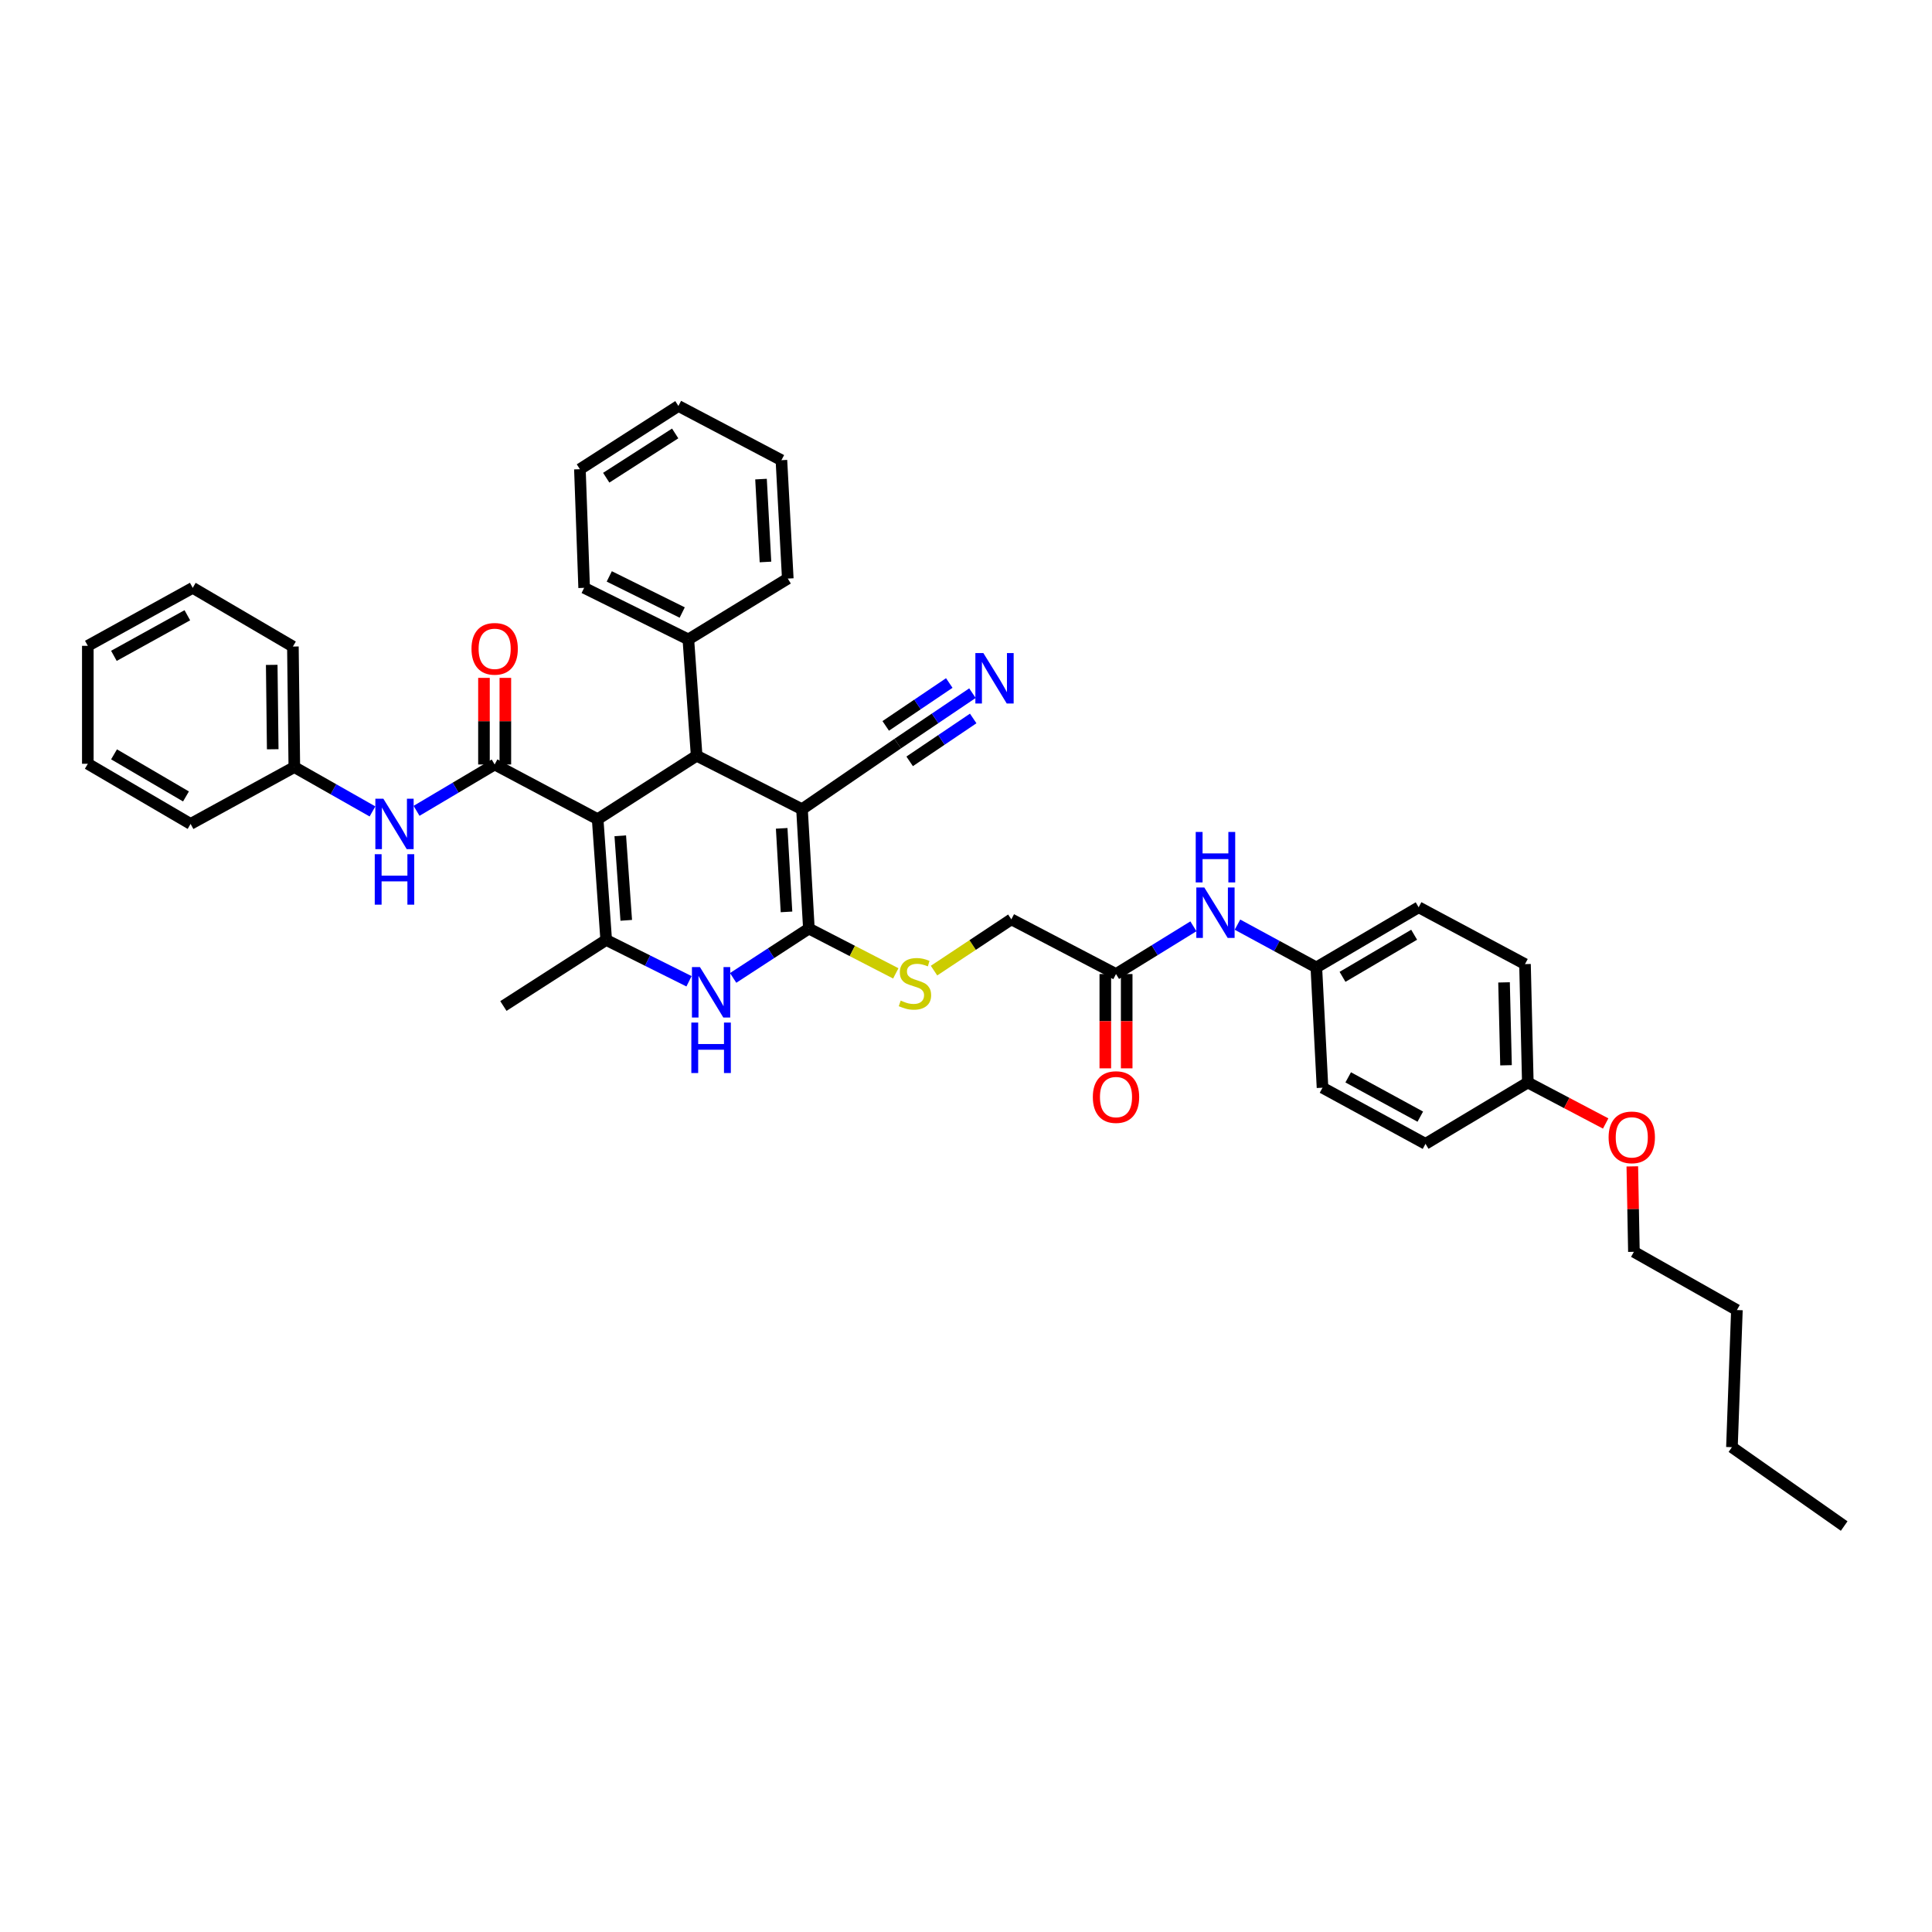 <?xml version='1.0' encoding='iso-8859-1'?>
<svg version='1.1' baseProfile='full'
              xmlns='http://www.w3.org/2000/svg'
                      xmlns:rdkit='http://www.rdkit.org/xml'
                      xmlns:xlink='http://www.w3.org/1999/xlink'
                  xml:space='preserve'
width='1000px' height='1000px' viewBox='0 0 1000 1000'>
<!-- END OF HEADER -->
<rect style='opacity:1.0;fill:#FFFFFF;stroke:none' width='1000' height='1000' x='0' y='0'> </rect>
<path class='bond-2' d='M 309.349,424.008 L 360.584,391.165' style='fill:none;fill-rule:evenodd;stroke:#000000;stroke-width:6px;stroke-linecap:butt;stroke-linejoin:miter;stroke-opacity:1' />
<path class='bond-3' d='M 309.349,424.008 L 313.764,486.521' style='fill:none;fill-rule:evenodd;stroke:#000000;stroke-width:6px;stroke-linecap:butt;stroke-linejoin:miter;stroke-opacity:1' />
<path class='bond-3' d='M 321.052,432.605 L 324.143,476.364' style='fill:none;fill-rule:evenodd;stroke:#000000;stroke-width:6px;stroke-linecap:butt;stroke-linejoin:miter;stroke-opacity:1' />
<path class='bond-4' d='M 309.349,424.008 L 256.035,395.697' style='fill:none;fill-rule:evenodd;stroke:#000000;stroke-width:6px;stroke-linecap:butt;stroke-linejoin:miter;stroke-opacity:1' />
<path class='bond-0' d='M 415.116,418.849 L 360.584,391.165' style='fill:none;fill-rule:evenodd;stroke:#000000;stroke-width:6px;stroke-linecap:butt;stroke-linejoin:miter;stroke-opacity:1' />
<path class='bond-6' d='M 415.116,418.849 L 464.642,384.899' style='fill:none;fill-rule:evenodd;stroke:#000000;stroke-width:6px;stroke-linecap:butt;stroke-linejoin:miter;stroke-opacity:1' />
<path class='bond-39' d='M 415.116,418.849 L 418.676,480.624' style='fill:none;fill-rule:evenodd;stroke:#000000;stroke-width:6px;stroke-linecap:butt;stroke-linejoin:miter;stroke-opacity:1' />
<path class='bond-39' d='M 404.6,428.752 L 407.092,471.994' style='fill:none;fill-rule:evenodd;stroke:#000000;stroke-width:6px;stroke-linecap:butt;stroke-linejoin:miter;stroke-opacity:1' />
<path class='bond-1' d='M 418.676,480.624 L 399.075,493.396' style='fill:none;fill-rule:evenodd;stroke:#000000;stroke-width:6px;stroke-linecap:butt;stroke-linejoin:miter;stroke-opacity:1' />
<path class='bond-1' d='M 399.075,493.396 L 379.473,506.169' style='fill:none;fill-rule:evenodd;stroke:#0000FF;stroke-width:6px;stroke-linecap:butt;stroke-linejoin:miter;stroke-opacity:1' />
<path class='bond-8' d='M 418.676,480.624 L 441.167,492.222' style='fill:none;fill-rule:evenodd;stroke:#000000;stroke-width:6px;stroke-linecap:butt;stroke-linejoin:miter;stroke-opacity:1' />
<path class='bond-8' d='M 441.167,492.222 L 463.657,503.82' style='fill:none;fill-rule:evenodd;stroke:#CCCC00;stroke-width:6px;stroke-linecap:butt;stroke-linejoin:miter;stroke-opacity:1' />
<path class='bond-13' d='M 360.584,391.165 L 356.292,330.964' style='fill:none;fill-rule:evenodd;stroke:#000000;stroke-width:6px;stroke-linecap:butt;stroke-linejoin:miter;stroke-opacity:1' />
<path class='bond-5' d='M 313.764,486.521 L 335.198,497.215' style='fill:none;fill-rule:evenodd;stroke:#000000;stroke-width:6px;stroke-linecap:butt;stroke-linejoin:miter;stroke-opacity:1' />
<path class='bond-5' d='M 335.198,497.215 L 356.633,507.909' style='fill:none;fill-rule:evenodd;stroke:#0000FF;stroke-width:6px;stroke-linecap:butt;stroke-linejoin:miter;stroke-opacity:1' />
<path class='bond-18' d='M 313.764,486.521 L 260.555,520.711' style='fill:none;fill-rule:evenodd;stroke:#000000;stroke-width:6px;stroke-linecap:butt;stroke-linejoin:miter;stroke-opacity:1' />
<path class='bond-7' d='M 256.035,395.697 L 235.82,407.693' style='fill:none;fill-rule:evenodd;stroke:#000000;stroke-width:6px;stroke-linecap:butt;stroke-linejoin:miter;stroke-opacity:1' />
<path class='bond-7' d='M 235.82,407.693 L 215.604,419.688' style='fill:none;fill-rule:evenodd;stroke:#0000FF;stroke-width:6px;stroke-linecap:butt;stroke-linejoin:miter;stroke-opacity:1' />
<path class='bond-11' d='M 261.569,395.697 L 261.569,373.282' style='fill:none;fill-rule:evenodd;stroke:#000000;stroke-width:6px;stroke-linecap:butt;stroke-linejoin:miter;stroke-opacity:1' />
<path class='bond-11' d='M 261.569,373.282 L 261.569,350.867' style='fill:none;fill-rule:evenodd;stroke:#FF0000;stroke-width:6px;stroke-linecap:butt;stroke-linejoin:miter;stroke-opacity:1' />
<path class='bond-11' d='M 250.501,395.697 L 250.501,373.282' style='fill:none;fill-rule:evenodd;stroke:#000000;stroke-width:6px;stroke-linecap:butt;stroke-linejoin:miter;stroke-opacity:1' />
<path class='bond-11' d='M 250.501,373.282 L 250.501,350.867' style='fill:none;fill-rule:evenodd;stroke:#FF0000;stroke-width:6px;stroke-linecap:butt;stroke-linejoin:miter;stroke-opacity:1' />
<path class='bond-9' d='M 464.642,384.899 L 483.991,371.841' style='fill:none;fill-rule:evenodd;stroke:#000000;stroke-width:6px;stroke-linecap:butt;stroke-linejoin:miter;stroke-opacity:1' />
<path class='bond-9' d='M 483.991,371.841 L 503.34,358.783' style='fill:none;fill-rule:evenodd;stroke:#0000FF;stroke-width:6px;stroke-linecap:butt;stroke-linejoin:miter;stroke-opacity:1' />
<path class='bond-9' d='M 470.834,394.073 L 487.28,382.974' style='fill:none;fill-rule:evenodd;stroke:#000000;stroke-width:6px;stroke-linecap:butt;stroke-linejoin:miter;stroke-opacity:1' />
<path class='bond-9' d='M 487.28,382.974 L 503.727,371.875' style='fill:none;fill-rule:evenodd;stroke:#0000FF;stroke-width:6px;stroke-linecap:butt;stroke-linejoin:miter;stroke-opacity:1' />
<path class='bond-9' d='M 458.45,375.724 L 474.897,364.625' style='fill:none;fill-rule:evenodd;stroke:#000000;stroke-width:6px;stroke-linecap:butt;stroke-linejoin:miter;stroke-opacity:1' />
<path class='bond-9' d='M 474.897,364.625 L 491.344,353.526' style='fill:none;fill-rule:evenodd;stroke:#0000FF;stroke-width:6px;stroke-linecap:butt;stroke-linejoin:miter;stroke-opacity:1' />
<path class='bond-17' d='M 192.794,419.995 L 172.567,408.519' style='fill:none;fill-rule:evenodd;stroke:#0000FF;stroke-width:6px;stroke-linecap:butt;stroke-linejoin:miter;stroke-opacity:1' />
<path class='bond-17' d='M 172.567,408.519 L 152.341,397.043' style='fill:none;fill-rule:evenodd;stroke:#000000;stroke-width:6px;stroke-linecap:butt;stroke-linejoin:miter;stroke-opacity:1' />
<path class='bond-15' d='M 483.449,502.389 L 503.457,489.12' style='fill:none;fill-rule:evenodd;stroke:#CCCC00;stroke-width:6px;stroke-linecap:butt;stroke-linejoin:miter;stroke-opacity:1' />
<path class='bond-15' d='M 503.457,489.12 L 523.465,475.852' style='fill:none;fill-rule:evenodd;stroke:#000000;stroke-width:6px;stroke-linecap:butt;stroke-linejoin:miter;stroke-opacity:1' />
<path class='bond-10' d='M 577.64,504.163 L 523.465,475.852' style='fill:none;fill-rule:evenodd;stroke:#000000;stroke-width:6px;stroke-linecap:butt;stroke-linejoin:miter;stroke-opacity:1' />
<path class='bond-12' d='M 577.64,504.163 L 597.672,491.81' style='fill:none;fill-rule:evenodd;stroke:#000000;stroke-width:6px;stroke-linecap:butt;stroke-linejoin:miter;stroke-opacity:1' />
<path class='bond-12' d='M 597.672,491.81 L 617.703,479.456' style='fill:none;fill-rule:evenodd;stroke:#0000FF;stroke-width:6px;stroke-linecap:butt;stroke-linejoin:miter;stroke-opacity:1' />
<path class='bond-14' d='M 572.106,504.163 L 572.106,528.568' style='fill:none;fill-rule:evenodd;stroke:#000000;stroke-width:6px;stroke-linecap:butt;stroke-linejoin:miter;stroke-opacity:1' />
<path class='bond-14' d='M 572.106,528.568 L 572.106,552.972' style='fill:none;fill-rule:evenodd;stroke:#FF0000;stroke-width:6px;stroke-linecap:butt;stroke-linejoin:miter;stroke-opacity:1' />
<path class='bond-14' d='M 583.175,504.163 L 583.175,528.568' style='fill:none;fill-rule:evenodd;stroke:#000000;stroke-width:6px;stroke-linecap:butt;stroke-linejoin:miter;stroke-opacity:1' />
<path class='bond-14' d='M 583.175,528.568 L 583.175,552.972' style='fill:none;fill-rule:evenodd;stroke:#FF0000;stroke-width:6px;stroke-linecap:butt;stroke-linejoin:miter;stroke-opacity:1' />
<path class='bond-16' d='M 640.513,478.594 L 660.924,489.666' style='fill:none;fill-rule:evenodd;stroke:#0000FF;stroke-width:6px;stroke-linecap:butt;stroke-linejoin:miter;stroke-opacity:1' />
<path class='bond-16' d='M 660.924,489.666 L 681.335,500.738' style='fill:none;fill-rule:evenodd;stroke:#000000;stroke-width:6px;stroke-linecap:butt;stroke-linejoin:miter;stroke-opacity:1' />
<path class='bond-25' d='M 356.292,330.964 L 302.357,304.264' style='fill:none;fill-rule:evenodd;stroke:#000000;stroke-width:6px;stroke-linecap:butt;stroke-linejoin:miter;stroke-opacity:1' />
<path class='bond-25' d='M 353.113,317.039 L 315.358,298.349' style='fill:none;fill-rule:evenodd;stroke:#000000;stroke-width:6px;stroke-linecap:butt;stroke-linejoin:miter;stroke-opacity:1' />
<path class='bond-26' d='M 356.292,330.964 L 407.755,299.473' style='fill:none;fill-rule:evenodd;stroke:#000000;stroke-width:6px;stroke-linecap:butt;stroke-linejoin:miter;stroke-opacity:1' />
<path class='bond-20' d='M 681.335,500.738 L 684.532,562.999' style='fill:none;fill-rule:evenodd;stroke:#000000;stroke-width:6px;stroke-linecap:butt;stroke-linejoin:miter;stroke-opacity:1' />
<path class='bond-21' d='M 681.335,500.738 L 734.292,469.604' style='fill:none;fill-rule:evenodd;stroke:#000000;stroke-width:6px;stroke-linecap:butt;stroke-linejoin:miter;stroke-opacity:1' />
<path class='bond-21' d='M 694.888,505.61 L 731.958,483.816' style='fill:none;fill-rule:evenodd;stroke:#000000;stroke-width:6px;stroke-linecap:butt;stroke-linejoin:miter;stroke-opacity:1' />
<path class='bond-27' d='M 152.341,397.043 L 151.603,334.647' style='fill:none;fill-rule:evenodd;stroke:#000000;stroke-width:6px;stroke-linecap:butt;stroke-linejoin:miter;stroke-opacity:1' />
<path class='bond-27' d='M 141.162,387.815 L 140.646,344.137' style='fill:none;fill-rule:evenodd;stroke:#000000;stroke-width:6px;stroke-linecap:butt;stroke-linejoin:miter;stroke-opacity:1' />
<path class='bond-28' d='M 152.341,397.043 L 98.652,426.461' style='fill:none;fill-rule:evenodd;stroke:#000000;stroke-width:6px;stroke-linecap:butt;stroke-linejoin:miter;stroke-opacity:1' />
<path class='bond-19' d='M 790.797,560.312 L 789.334,499.022' style='fill:none;fill-rule:evenodd;stroke:#000000;stroke-width:6px;stroke-linecap:butt;stroke-linejoin:miter;stroke-opacity:1' />
<path class='bond-19' d='M 779.512,551.383 L 778.488,508.48' style='fill:none;fill-rule:evenodd;stroke:#000000;stroke-width:6px;stroke-linecap:butt;stroke-linejoin:miter;stroke-opacity:1' />
<path class='bond-24' d='M 790.797,560.312 L 810.945,570.913' style='fill:none;fill-rule:evenodd;stroke:#000000;stroke-width:6px;stroke-linecap:butt;stroke-linejoin:miter;stroke-opacity:1' />
<path class='bond-24' d='M 810.945,570.913 L 831.092,581.514' style='fill:none;fill-rule:evenodd;stroke:#FF0000;stroke-width:6px;stroke-linecap:butt;stroke-linejoin:miter;stroke-opacity:1' />
<path class='bond-42' d='M 790.797,560.312 L 737.84,592.048' style='fill:none;fill-rule:evenodd;stroke:#000000;stroke-width:6px;stroke-linecap:butt;stroke-linejoin:miter;stroke-opacity:1' />
<path class='bond-23' d='M 684.532,562.999 L 737.84,592.048' style='fill:none;fill-rule:evenodd;stroke:#000000;stroke-width:6px;stroke-linecap:butt;stroke-linejoin:miter;stroke-opacity:1' />
<path class='bond-23' d='M 697.825,557.637 L 735.14,577.971' style='fill:none;fill-rule:evenodd;stroke:#000000;stroke-width:6px;stroke-linecap:butt;stroke-linejoin:miter;stroke-opacity:1' />
<path class='bond-22' d='M 734.292,469.604 L 789.334,499.022' style='fill:none;fill-rule:evenodd;stroke:#000000;stroke-width:6px;stroke-linecap:butt;stroke-linejoin:miter;stroke-opacity:1' />
<path class='bond-29' d='M 844.885,603.72 L 845.298,625.829' style='fill:none;fill-rule:evenodd;stroke:#FF0000;stroke-width:6px;stroke-linecap:butt;stroke-linejoin:miter;stroke-opacity:1' />
<path class='bond-29' d='M 845.298,625.829 L 845.71,647.938' style='fill:none;fill-rule:evenodd;stroke:#000000;stroke-width:6px;stroke-linecap:butt;stroke-linejoin:miter;stroke-opacity:1' />
<path class='bond-33' d='M 302.357,304.264 L 300.156,242.857' style='fill:none;fill-rule:evenodd;stroke:#000000;stroke-width:6px;stroke-linecap:butt;stroke-linejoin:miter;stroke-opacity:1' />
<path class='bond-34' d='M 407.755,299.473 L 404.459,238.196' style='fill:none;fill-rule:evenodd;stroke:#000000;stroke-width:6px;stroke-linecap:butt;stroke-linejoin:miter;stroke-opacity:1' />
<path class='bond-34' d='M 396.208,290.876 L 393.901,247.982' style='fill:none;fill-rule:evenodd;stroke:#000000;stroke-width:6px;stroke-linecap:butt;stroke-linejoin:miter;stroke-opacity:1' />
<path class='bond-35' d='M 151.603,334.647 L 99.758,304.264' style='fill:none;fill-rule:evenodd;stroke:#000000;stroke-width:6px;stroke-linecap:butt;stroke-linejoin:miter;stroke-opacity:1' />
<path class='bond-36' d='M 98.652,426.461 L 45.455,395.328' style='fill:none;fill-rule:evenodd;stroke:#000000;stroke-width:6px;stroke-linecap:butt;stroke-linejoin:miter;stroke-opacity:1' />
<path class='bond-36' d='M 96.263,412.238 L 59.025,390.445' style='fill:none;fill-rule:evenodd;stroke:#000000;stroke-width:6px;stroke-linecap:butt;stroke-linejoin:miter;stroke-opacity:1' />
<path class='bond-30' d='M 845.71,647.938 L 899.018,678.082' style='fill:none;fill-rule:evenodd;stroke:#000000;stroke-width:6px;stroke-linecap:butt;stroke-linejoin:miter;stroke-opacity:1' />
<path class='bond-31' d='M 899.018,678.082 L 896.447,749.063' style='fill:none;fill-rule:evenodd;stroke:#000000;stroke-width:6px;stroke-linecap:butt;stroke-linejoin:miter;stroke-opacity:1' />
<path class='bond-32' d='M 896.447,749.063 L 954.545,789.875' style='fill:none;fill-rule:evenodd;stroke:#000000;stroke-width:6px;stroke-linecap:butt;stroke-linejoin:miter;stroke-opacity:1' />
<path class='bond-40' d='M 300.156,242.857 L 351.139,210.125' style='fill:none;fill-rule:evenodd;stroke:#000000;stroke-width:6px;stroke-linecap:butt;stroke-linejoin:miter;stroke-opacity:1' />
<path class='bond-40' d='M 313.783,247.262 L 349.472,224.349' style='fill:none;fill-rule:evenodd;stroke:#000000;stroke-width:6px;stroke-linecap:butt;stroke-linejoin:miter;stroke-opacity:1' />
<path class='bond-38' d='M 404.459,238.196 L 351.139,210.125' style='fill:none;fill-rule:evenodd;stroke:#000000;stroke-width:6px;stroke-linecap:butt;stroke-linejoin:miter;stroke-opacity:1' />
<path class='bond-41' d='M 99.758,304.264 L 45.455,334.278' style='fill:none;fill-rule:evenodd;stroke:#000000;stroke-width:6px;stroke-linecap:butt;stroke-linejoin:miter;stroke-opacity:1' />
<path class='bond-41' d='M 96.967,318.453 L 58.955,339.463' style='fill:none;fill-rule:evenodd;stroke:#000000;stroke-width:6px;stroke-linecap:butt;stroke-linejoin:miter;stroke-opacity:1' />
<path class='bond-37' d='M 45.455,395.328 L 45.455,334.278' style='fill:none;fill-rule:evenodd;stroke:#000000;stroke-width:6px;stroke-linecap:butt;stroke-linejoin:miter;stroke-opacity:1' />
<path  class='atom-6' d='M 362.282 500.547
L 370.841 514.383
Q 371.69 515.748, 373.055 518.22
Q 374.42 520.692, 374.494 520.84
L 374.494 500.547
L 377.962 500.547
L 377.962 526.669
L 374.383 526.669
L 365.196 511.542
Q 364.126 509.771, 362.983 507.742
Q 361.876 505.713, 361.544 505.085
L 361.544 526.669
L 358.149 526.669
L 358.149 500.547
L 362.282 500.547
' fill='#0000FF'/>
<path  class='atom-6' d='M 357.836 529.281
L 361.378 529.281
L 361.378 540.387
L 374.734 540.387
L 374.734 529.281
L 378.276 529.281
L 378.276 555.403
L 374.734 555.403
L 374.734 543.339
L 361.378 543.339
L 361.378 555.403
L 357.836 555.403
L 357.836 529.281
' fill='#0000FF'/>
<path  class='atom-8' d='M 198.417 413.4
L 206.977 427.236
Q 207.825 428.601, 209.19 431.073
Q 210.555 433.545, 210.629 433.693
L 210.629 413.4
L 214.097 413.4
L 214.097 439.522
L 210.519 439.522
L 201.332 424.395
Q 200.262 422.624, 199.118 420.595
Q 198.011 418.566, 197.679 417.938
L 197.679 439.522
L 194.285 439.522
L 194.285 413.4
L 198.417 413.4
' fill='#0000FF'/>
<path  class='atom-8' d='M 193.971 442.134
L 197.513 442.134
L 197.513 453.24
L 210.869 453.24
L 210.869 442.134
L 214.411 442.134
L 214.411 468.256
L 210.869 468.256
L 210.869 456.192
L 197.513 456.192
L 197.513 468.256
L 193.971 468.256
L 193.971 442.134
' fill='#0000FF'/>
<path  class='atom-9' d='M 466.198 517.9
Q 466.493 518.011, 467.71 518.528
Q 468.928 519.044, 470.256 519.376
Q 471.621 519.671, 472.95 519.671
Q 475.421 519.671, 476.86 518.491
Q 478.299 517.273, 478.299 515.17
Q 478.299 513.731, 477.561 512.846
Q 476.86 511.96, 475.754 511.481
Q 474.647 511.001, 472.802 510.448
Q 470.478 509.747, 469.075 509.082
Q 467.71 508.418, 466.714 507.016
Q 465.755 505.614, 465.755 503.253
Q 465.755 499.969, 467.969 497.94
Q 470.219 495.911, 474.647 495.911
Q 477.672 495.911, 481.103 497.35
L 480.255 500.191
Q 477.119 498.899, 474.757 498.899
Q 472.212 498.899, 470.81 499.969
Q 469.408 501.002, 469.444 502.81
Q 469.444 504.212, 470.145 505.061
Q 470.883 505.909, 471.916 506.389
Q 472.986 506.869, 474.757 507.422
Q 477.119 508.16, 478.521 508.898
Q 479.923 509.636, 480.919 511.149
Q 481.952 512.624, 481.952 515.17
Q 481.952 518.786, 479.517 520.741
Q 477.119 522.66, 473.097 522.66
Q 470.773 522.66, 469.002 522.143
Q 467.268 521.664, 465.201 520.815
L 466.198 517.9
' fill='#CCCC00'/>
<path  class='atom-10' d='M 508.984 338.017
L 517.544 351.853
Q 518.392 353.218, 519.757 355.69
Q 521.123 358.162, 521.196 358.309
L 521.196 338.017
L 524.665 338.017
L 524.665 364.139
L 521.086 364.139
L 511.899 349.012
Q 510.829 347.241, 509.685 345.211
Q 508.578 343.182, 508.246 342.555
L 508.246 364.139
L 504.852 364.139
L 504.852 338.017
L 508.984 338.017
' fill='#0000FF'/>
<path  class='atom-12' d='M 244.044 335.828
Q 244.044 329.555, 247.143 326.05
Q 250.243 322.545, 256.035 322.545
Q 261.828 322.545, 264.927 326.05
Q 268.026 329.555, 268.026 335.828
Q 268.026 342.174, 264.89 345.789
Q 261.754 349.368, 256.035 349.368
Q 250.279 349.368, 247.143 345.789
Q 244.044 342.211, 244.044 335.828
M 256.035 346.417
Q 260.02 346.417, 262.16 343.76
Q 264.337 341.067, 264.337 335.828
Q 264.337 330.699, 262.16 328.117
Q 260.02 325.497, 256.035 325.497
Q 252.05 325.497, 249.874 328.08
Q 247.734 330.662, 247.734 335.828
Q 247.734 341.104, 249.874 343.76
Q 252.05 346.417, 256.035 346.417
' fill='#FF0000'/>
<path  class='atom-13' d='M 623.348 459.354
L 631.907 473.189
Q 632.756 474.554, 634.121 477.026
Q 635.486 479.498, 635.56 479.646
L 635.56 459.354
L 639.028 459.354
L 639.028 485.476
L 635.449 485.476
L 626.262 470.348
Q 625.192 468.577, 624.049 466.548
Q 622.942 464.519, 622.61 463.892
L 622.61 485.476
L 619.215 485.476
L 619.215 459.354
L 623.348 459.354
' fill='#0000FF'/>
<path  class='atom-13' d='M 618.902 430.619
L 622.444 430.619
L 622.444 441.725
L 635.8 441.725
L 635.8 430.619
L 639.342 430.619
L 639.342 456.741
L 635.8 456.741
L 635.8 444.677
L 622.444 444.677
L 622.444 456.741
L 618.902 456.741
L 618.902 430.619
' fill='#0000FF'/>
<path  class='atom-15' d='M 565.649 567.845
Q 565.649 561.572, 568.748 558.067
Q 571.848 554.562, 577.64 554.562
Q 583.433 554.562, 586.532 558.067
Q 589.631 561.572, 589.631 567.845
Q 589.631 574.191, 586.495 577.806
Q 583.359 581.385, 577.64 581.385
Q 571.885 581.385, 568.748 577.806
Q 565.649 574.227, 565.649 567.845
M 577.64 578.434
Q 581.625 578.434, 583.765 575.777
Q 585.942 573.084, 585.942 567.845
Q 585.942 562.716, 583.765 560.133
Q 581.625 557.514, 577.64 557.514
Q 573.656 557.514, 571.479 560.096
Q 569.339 562.679, 569.339 567.845
Q 569.339 573.121, 571.479 575.777
Q 573.656 578.434, 577.64 578.434
' fill='#FF0000'/>
<path  class='atom-25' d='M 832.612 588.697
Q 832.612 582.424, 835.711 578.919
Q 838.811 575.414, 844.603 575.414
Q 850.396 575.414, 853.495 578.919
Q 856.594 582.424, 856.594 588.697
Q 856.594 595.043, 853.458 598.658
Q 850.322 602.237, 844.603 602.237
Q 838.848 602.237, 835.711 598.658
Q 832.612 595.08, 832.612 588.697
M 844.603 599.286
Q 848.588 599.286, 850.728 596.629
Q 852.905 593.936, 852.905 588.697
Q 852.905 583.568, 850.728 580.985
Q 848.588 578.366, 844.603 578.366
Q 840.619 578.366, 838.442 580.949
Q 836.302 583.531, 836.302 588.697
Q 836.302 593.973, 838.442 596.629
Q 840.619 599.286, 844.603 599.286
' fill='#FF0000'/>
</svg>
